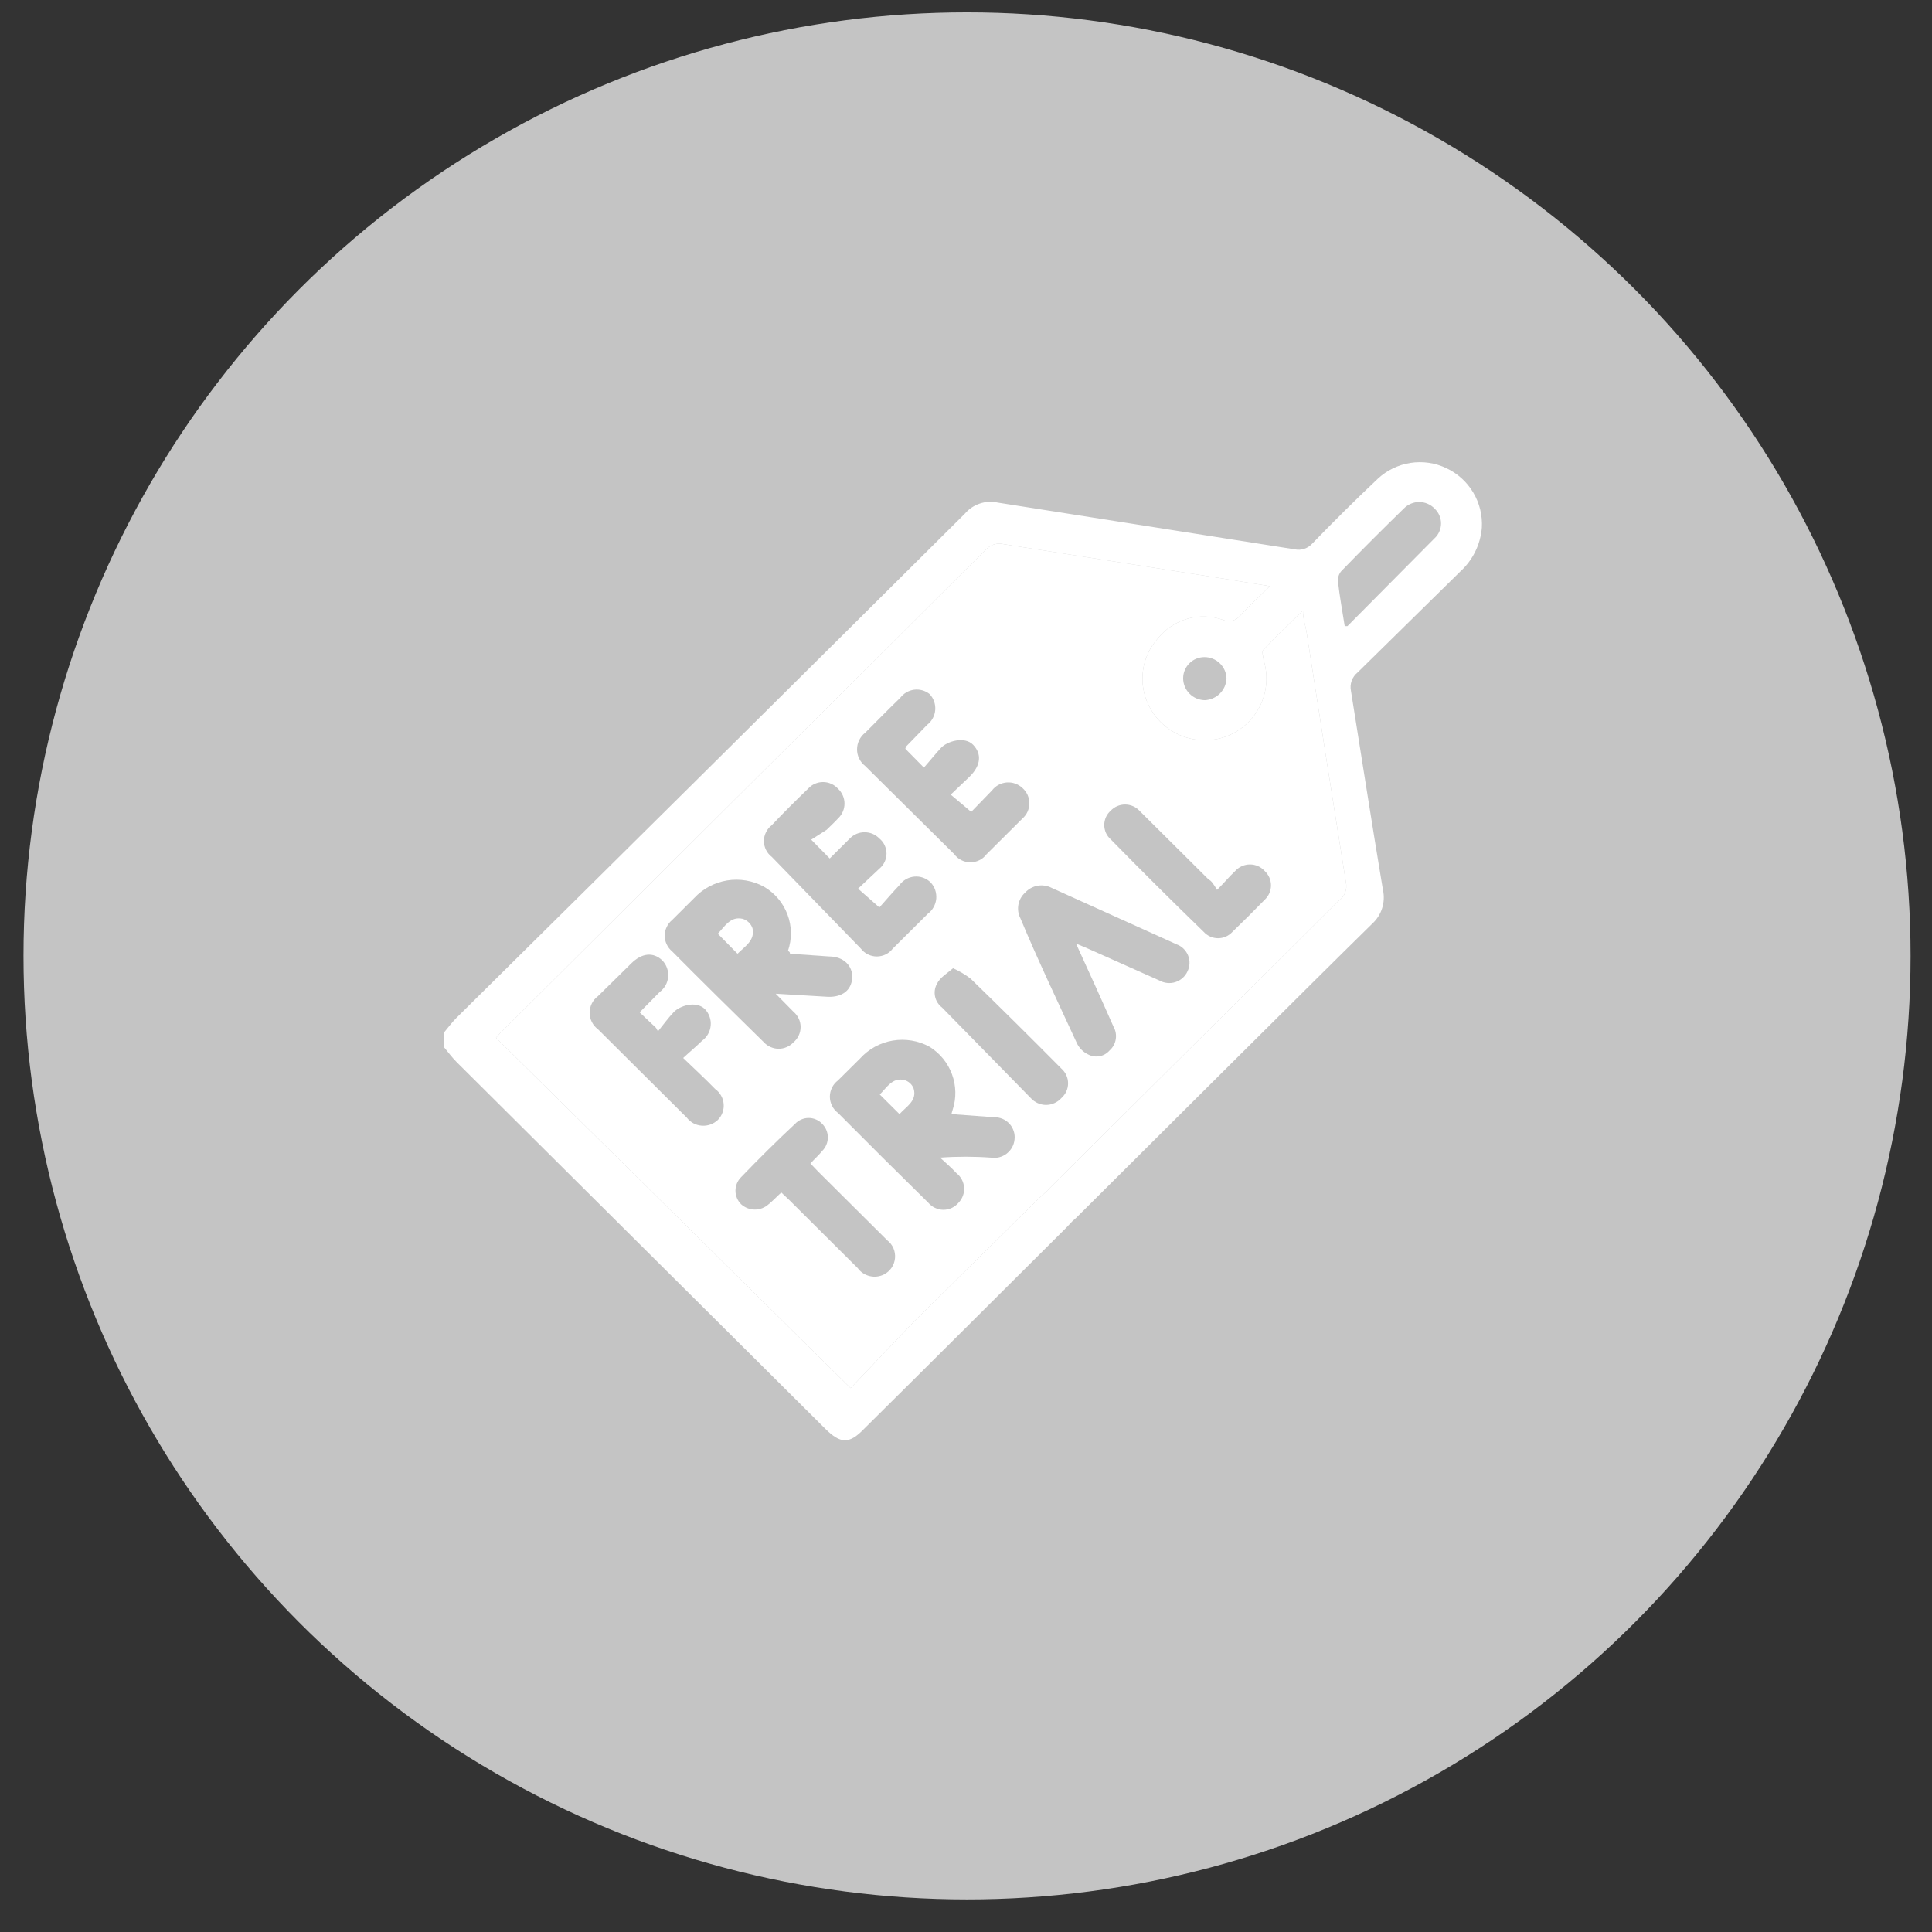 <svg width="43" height="43" viewBox="0 0 43 43" fill="none" xmlns="http://www.w3.org/2000/svg">
<rect x="0" y="0" width="43" height="43" fill="#333333" stroke="none"/>
<circle cx="21.523" cy="21.275" r="21" fill="#C4C4C4"/>
<g clip-path="url(#clip0_661_9054)">
<path d="M32.507 12.714C32.782 12.462 32.95 12.116 32.981 11.746C32.997 11.472 32.931 11.199 32.79 10.963C32.649 10.726 32.441 10.537 32.191 10.42C31.943 10.301 31.664 10.261 31.392 10.303C31.12 10.345 30.866 10.468 30.666 10.655C30.166 11.126 29.683 11.606 29.21 12.095C29.162 12.15 29.1 12.191 29.031 12.214C28.961 12.238 28.887 12.241 28.815 12.226L22.212 11.187C22.078 11.157 21.939 11.163 21.809 11.207C21.679 11.25 21.563 11.328 21.475 11.432C17.716 15.171 13.945 18.911 10.162 22.651C10.057 22.755 9.969 22.878 9.873 22.991V23.296C9.969 23.41 10.057 23.532 10.162 23.637L18.362 31.794C18.712 32.143 18.905 32.143 19.239 31.794C20.738 30.311 22.229 28.819 23.729 27.327L23.869 27.179L23.948 27.109C25.184 25.879 29.297 21.778 30.543 20.557C30.645 20.464 30.721 20.345 30.762 20.213C30.804 20.082 30.81 19.941 30.78 19.807C30.534 18.341 30.306 16.858 30.069 15.384C30.052 15.307 30.057 15.227 30.083 15.153C30.11 15.079 30.157 15.014 30.218 14.965L32.507 12.714ZM29.78 20.06C28.605 21.229 24.518 25.294 23.36 26.446L23.308 26.507L23.255 26.55L23.141 26.655L20.352 29.403L18.932 30.895L11.039 23.096L11.127 23L21.957 12.217C22.007 12.167 22.069 12.132 22.136 12.114C22.204 12.095 22.275 12.095 22.343 12.112L27.123 12.862L28.263 13.046C28.017 13.29 27.798 13.482 27.605 13.7C27.561 13.756 27.498 13.796 27.428 13.813C27.359 13.831 27.285 13.825 27.219 13.796C26.965 13.706 26.689 13.697 26.43 13.771C26.171 13.845 25.941 13.996 25.772 14.206C25.591 14.407 25.474 14.658 25.439 14.925C25.403 15.193 25.448 15.465 25.57 15.706C25.724 16.017 25.99 16.259 26.315 16.383C26.64 16.508 27.001 16.506 27.324 16.378C27.647 16.247 27.908 16.001 28.056 15.687C28.204 15.373 28.227 15.016 28.122 14.686C28.122 14.616 28.07 14.502 28.122 14.459C28.372 14.194 28.637 13.937 28.949 13.636C28.965 13.619 28.982 13.603 28.999 13.586C28.999 13.77 29.052 13.909 29.078 14.057C29.365 15.913 29.657 17.771 29.955 19.632C29.974 19.713 29.967 19.797 29.936 19.874C29.904 19.95 29.85 20.015 29.78 20.06ZM27.298 15.104C27.292 15.23 27.239 15.348 27.15 15.437C27.061 15.525 26.942 15.578 26.816 15.584C26.687 15.582 26.564 15.53 26.474 15.438C26.384 15.347 26.333 15.224 26.333 15.096C26.333 14.971 26.383 14.851 26.472 14.763C26.561 14.674 26.681 14.625 26.807 14.625C26.936 14.625 27.059 14.675 27.151 14.765C27.243 14.854 27.296 14.976 27.298 15.104ZM29.99 13.935H29.929C29.876 13.595 29.815 13.272 29.78 12.95C29.775 12.908 29.779 12.865 29.791 12.825C29.803 12.784 29.823 12.747 29.85 12.714C30.306 12.243 30.771 11.78 31.244 11.318C31.289 11.272 31.342 11.236 31.401 11.211C31.459 11.186 31.523 11.173 31.586 11.173C31.65 11.173 31.714 11.186 31.772 11.211C31.831 11.236 31.884 11.272 31.928 11.318C31.974 11.361 32.011 11.412 32.035 11.469C32.06 11.526 32.073 11.588 32.073 11.65C32.073 11.712 32.06 11.773 32.035 11.83C32.011 11.887 31.974 11.939 31.928 11.981L29.99 13.935Z" fill="white"/>
<path d="M29.78 20.06L23.36 26.446L23.308 26.507L23.255 26.55L23.141 26.655L20.352 29.403L18.932 30.895L11.039 23.096L11.127 23L21.957 12.217C22.007 12.167 22.069 12.132 22.136 12.114C22.204 12.095 22.275 12.095 22.343 12.112L27.123 12.862L28.263 13.046C28.017 13.29 27.798 13.482 27.605 13.7C27.561 13.756 27.498 13.796 27.428 13.813C27.359 13.831 27.285 13.825 27.219 13.796C26.965 13.706 26.689 13.697 26.43 13.771C26.171 13.845 25.941 13.996 25.772 14.206C25.591 14.407 25.474 14.658 25.439 14.925C25.403 15.193 25.448 15.465 25.57 15.706C25.724 16.017 25.99 16.259 26.315 16.383C26.64 16.508 27.001 16.506 27.324 16.378C27.647 16.247 27.908 16.001 28.056 15.687C28.204 15.373 28.227 15.016 28.122 14.686C28.122 14.616 28.07 14.502 28.122 14.459C28.372 14.194 28.637 13.937 28.949 13.636L28.999 13.586C28.999 13.77 29.052 13.909 29.078 14.057C29.365 15.913 29.657 17.771 29.955 19.632C29.974 19.713 29.967 19.797 29.936 19.874C29.904 19.95 29.85 20.015 29.78 20.06Z" fill="white"/>
<path d="M17.581 21.227L18.458 21.288C18.774 21.288 18.984 21.497 18.967 21.768C18.949 22.038 18.748 22.195 18.432 22.186L17.265 22.117L17.66 22.518C17.71 22.56 17.75 22.612 17.777 22.671C17.805 22.729 17.819 22.793 17.819 22.858C17.819 22.923 17.805 22.987 17.777 23.046C17.75 23.105 17.71 23.157 17.66 23.198C17.618 23.244 17.567 23.28 17.511 23.304C17.454 23.329 17.393 23.342 17.331 23.342C17.27 23.342 17.208 23.329 17.152 23.304C17.095 23.28 17.044 23.244 17.002 23.198C16.318 22.527 15.634 21.855 14.959 21.174C14.908 21.132 14.866 21.078 14.838 21.018C14.809 20.958 14.794 20.892 14.794 20.825C14.794 20.759 14.809 20.693 14.838 20.633C14.866 20.572 14.908 20.519 14.959 20.477L15.45 19.988C15.644 19.78 15.902 19.642 16.183 19.596C16.464 19.55 16.752 19.599 17.002 19.735C17.244 19.875 17.429 20.094 17.527 20.355C17.625 20.616 17.628 20.902 17.537 21.166C17.537 21.166 17.59 21.183 17.581 21.227ZM16.415 21.227C16.581 21.061 16.809 20.93 16.748 20.66C16.731 20.61 16.702 20.565 16.664 20.529C16.626 20.492 16.579 20.465 16.529 20.45C16.257 20.389 16.134 20.616 15.976 20.782L16.415 21.227Z" fill="#C4C4C4"/>
<path d="M21.177 24.796L22.124 24.866C22.188 24.864 22.252 24.877 22.311 24.901C22.37 24.927 22.423 24.964 22.467 25.011C22.51 25.058 22.542 25.114 22.562 25.175C22.582 25.236 22.588 25.3 22.58 25.363C22.574 25.425 22.555 25.484 22.525 25.538C22.494 25.592 22.453 25.639 22.404 25.677C22.355 25.714 22.298 25.742 22.238 25.757C22.178 25.772 22.115 25.774 22.054 25.765C21.677 25.738 21.299 25.738 20.923 25.765C21.046 25.878 21.177 25.991 21.291 26.114C21.34 26.152 21.379 26.2 21.408 26.255C21.437 26.31 21.453 26.37 21.458 26.431C21.462 26.493 21.453 26.554 21.432 26.612C21.411 26.67 21.378 26.723 21.335 26.768C21.294 26.817 21.242 26.857 21.184 26.884C21.125 26.912 21.062 26.926 20.997 26.926C20.933 26.926 20.869 26.912 20.811 26.884C20.753 26.857 20.701 26.817 20.66 26.768C19.985 26.105 19.318 25.442 18.651 24.77C18.595 24.728 18.549 24.673 18.518 24.61C18.487 24.547 18.47 24.478 18.47 24.408C18.47 24.338 18.487 24.269 18.518 24.206C18.549 24.143 18.595 24.088 18.651 24.046L19.143 23.558C19.333 23.348 19.588 23.207 19.869 23.16C20.149 23.113 20.437 23.16 20.686 23.296C20.918 23.439 21.095 23.655 21.188 23.909C21.282 24.164 21.288 24.442 21.203 24.7C21.192 24.732 21.183 24.764 21.177 24.796ZM20.02 24.796C20.177 24.622 20.414 24.5 20.335 24.229C20.318 24.183 20.291 24.141 20.254 24.108C20.217 24.074 20.173 24.05 20.125 24.037C19.862 23.976 19.739 24.203 19.581 24.36L20.02 24.796Z" fill="#C4C4C4"/>
<path d="M18.055 18.688L18.467 19.107L18.914 18.662C18.957 18.618 19.008 18.583 19.064 18.559C19.121 18.535 19.182 18.523 19.243 18.523C19.305 18.523 19.365 18.535 19.422 18.559C19.478 18.583 19.529 18.618 19.572 18.662C19.622 18.703 19.662 18.754 19.689 18.812C19.716 18.87 19.731 18.934 19.731 18.998C19.731 19.062 19.716 19.125 19.689 19.183C19.662 19.241 19.622 19.293 19.572 19.334L19.098 19.779L19.572 20.197C19.712 20.04 19.861 19.866 20.019 19.7C20.058 19.646 20.107 19.601 20.164 19.569C20.222 19.536 20.285 19.516 20.352 19.51C20.417 19.504 20.484 19.513 20.546 19.535C20.608 19.557 20.665 19.593 20.712 19.639C20.757 19.687 20.792 19.744 20.814 19.807C20.835 19.869 20.843 19.936 20.838 20.002C20.832 20.067 20.812 20.131 20.78 20.189C20.748 20.247 20.704 20.297 20.651 20.337L19.87 21.113C19.828 21.168 19.775 21.212 19.713 21.242C19.651 21.272 19.584 21.288 19.515 21.288C19.446 21.288 19.378 21.272 19.317 21.242C19.255 21.212 19.202 21.168 19.16 21.113L17.178 19.072C17.123 19.03 17.079 18.977 17.049 18.916C17.018 18.854 17.002 18.787 17.002 18.719C17.002 18.65 17.018 18.583 17.049 18.522C17.079 18.46 17.123 18.407 17.178 18.365C17.441 18.086 17.713 17.816 17.985 17.554C18.027 17.507 18.078 17.47 18.135 17.445C18.193 17.419 18.255 17.406 18.318 17.406C18.381 17.406 18.443 17.419 18.5 17.445C18.558 17.47 18.609 17.507 18.651 17.554C18.697 17.596 18.733 17.648 18.758 17.705C18.783 17.762 18.796 17.823 18.796 17.886C18.796 17.948 18.783 18.009 18.758 18.066C18.733 18.123 18.697 18.174 18.651 18.217C18.572 18.304 18.485 18.383 18.397 18.47L18.055 18.688Z" fill="#C4C4C4"/>
<path d="M20.151 16.666L20.563 17.084C20.695 16.936 20.818 16.779 20.949 16.64C21.081 16.5 21.467 16.378 21.66 16.578C21.852 16.779 21.835 17.032 21.581 17.285L21.16 17.686L21.616 18.07L22.081 17.59C22.119 17.54 22.169 17.498 22.225 17.468C22.281 17.438 22.343 17.42 22.406 17.415C22.47 17.41 22.534 17.418 22.594 17.44C22.654 17.461 22.709 17.494 22.756 17.538C22.804 17.581 22.843 17.633 22.87 17.692C22.896 17.75 22.91 17.814 22.91 17.878C22.91 17.943 22.896 18.006 22.87 18.065C22.843 18.124 22.804 18.176 22.756 18.218L21.958 19.012C21.916 19.068 21.862 19.114 21.799 19.145C21.737 19.176 21.668 19.193 21.598 19.193C21.528 19.193 21.459 19.176 21.397 19.145C21.334 19.114 21.28 19.068 21.239 19.012L19.257 17.049C19.2 17.005 19.154 16.949 19.123 16.885C19.091 16.821 19.075 16.75 19.075 16.679C19.075 16.607 19.091 16.537 19.123 16.473C19.154 16.408 19.2 16.352 19.257 16.308C19.52 16.046 19.774 15.784 20.037 15.531C20.073 15.483 20.119 15.441 20.172 15.411C20.224 15.38 20.282 15.359 20.343 15.351C20.404 15.343 20.465 15.347 20.524 15.363C20.583 15.379 20.638 15.407 20.686 15.444C20.732 15.491 20.767 15.547 20.789 15.609C20.811 15.67 20.82 15.736 20.815 15.801C20.81 15.866 20.792 15.929 20.76 15.986C20.729 16.044 20.686 16.094 20.634 16.134L20.169 16.613C20.169 16.613 20.151 16.648 20.151 16.666Z" fill="#C4C4C4"/>
<path d="M23.948 21C24.247 21.654 24.518 22.247 24.782 22.849C24.831 22.934 24.849 23.034 24.833 23.131C24.817 23.228 24.768 23.316 24.694 23.381C24.637 23.447 24.558 23.492 24.472 23.508C24.386 23.523 24.297 23.51 24.22 23.469C24.115 23.419 24.029 23.336 23.975 23.233C23.545 22.3 23.098 21.366 22.712 20.441C22.663 20.347 22.647 20.24 22.666 20.136C22.685 20.032 22.738 19.936 22.817 19.866C22.89 19.786 22.987 19.733 23.093 19.714C23.199 19.695 23.309 19.712 23.405 19.761L26.185 21.017C26.243 21.038 26.296 21.07 26.34 21.113C26.384 21.155 26.419 21.207 26.442 21.264C26.466 21.32 26.477 21.381 26.474 21.443C26.472 21.504 26.457 21.564 26.43 21.619C26.404 21.676 26.367 21.726 26.32 21.767C26.273 21.809 26.219 21.84 26.159 21.859C26.1 21.878 26.037 21.884 25.975 21.877C25.913 21.87 25.853 21.851 25.799 21.82L24.194 21.104L23.948 21Z" fill="#C4C4C4"/>
<path d="M14.24 22.535L14.6 22.875L14.644 22.954C14.758 22.814 14.863 22.666 14.994 22.527C15.126 22.387 15.486 22.265 15.687 22.457C15.734 22.505 15.77 22.563 15.792 22.626C15.815 22.69 15.824 22.757 15.818 22.824C15.812 22.891 15.792 22.956 15.759 23.014C15.726 23.073 15.68 23.124 15.626 23.163C15.494 23.294 15.354 23.408 15.205 23.547C15.468 23.8 15.696 24.01 15.915 24.236C15.969 24.274 16.014 24.324 16.047 24.381C16.08 24.438 16.101 24.501 16.106 24.567C16.112 24.633 16.104 24.699 16.081 24.761C16.059 24.823 16.023 24.879 15.977 24.926C15.929 24.971 15.873 25.006 15.811 25.028C15.75 25.05 15.684 25.059 15.618 25.054C15.553 25.049 15.489 25.031 15.432 25C15.374 24.968 15.324 24.925 15.284 24.873L13.311 22.91C13.253 22.867 13.205 22.811 13.173 22.747C13.14 22.683 13.123 22.612 13.123 22.54C13.123 22.468 13.14 22.397 13.173 22.332C13.205 22.268 13.253 22.212 13.311 22.169L14.047 21.445C14.284 21.209 14.538 21.183 14.74 21.375C14.787 21.423 14.823 21.481 14.845 21.544C14.868 21.608 14.876 21.675 14.871 21.742C14.865 21.809 14.845 21.874 14.812 21.933C14.778 21.991 14.733 22.042 14.679 22.082L14.267 22.5C14.254 22.509 14.245 22.521 14.24 22.535Z" fill="#C4C4C4"/>
<path d="M17.389 26.541C17.283 26.637 17.204 26.724 17.108 26.802C17.024 26.878 16.914 26.921 16.801 26.921C16.687 26.921 16.578 26.878 16.494 26.802C16.414 26.722 16.369 26.614 16.369 26.501C16.369 26.389 16.414 26.28 16.494 26.2C16.889 25.79 17.283 25.398 17.695 25.014C17.734 24.972 17.781 24.939 17.833 24.917C17.885 24.894 17.941 24.882 17.998 24.882C18.055 24.882 18.111 24.894 18.163 24.917C18.215 24.939 18.262 24.972 18.3 25.014C18.38 25.094 18.425 25.202 18.425 25.315C18.425 25.428 18.38 25.536 18.3 25.616C18.222 25.712 18.134 25.79 18.037 25.895L18.204 26.07L19.747 27.605C19.808 27.652 19.855 27.713 19.885 27.782C19.915 27.852 19.927 27.928 19.92 28.003C19.913 28.079 19.887 28.151 19.845 28.215C19.802 28.277 19.745 28.329 19.677 28.364C19.579 28.414 19.465 28.428 19.358 28.402C19.25 28.377 19.155 28.314 19.09 28.224L17.564 26.706L17.389 26.541Z" fill="#C4C4C4"/>
<path d="M27.088 19.806C27.255 19.64 27.36 19.509 27.491 19.387C27.532 19.341 27.583 19.304 27.64 19.278C27.697 19.253 27.758 19.24 27.82 19.24C27.883 19.24 27.944 19.253 28.001 19.278C28.057 19.304 28.108 19.341 28.149 19.387C28.193 19.428 28.228 19.477 28.252 19.532C28.276 19.587 28.288 19.646 28.288 19.706C28.288 19.765 28.276 19.825 28.252 19.879C28.228 19.934 28.193 19.983 28.149 20.024C27.912 20.268 27.676 20.504 27.43 20.74C27.39 20.784 27.34 20.82 27.285 20.845C27.23 20.869 27.17 20.882 27.11 20.882C27.049 20.882 26.99 20.869 26.935 20.845C26.88 20.82 26.83 20.784 26.79 20.74C26.088 20.059 25.404 19.379 24.72 18.681C24.675 18.641 24.639 18.591 24.614 18.537C24.59 18.482 24.577 18.422 24.577 18.362C24.577 18.302 24.59 18.243 24.614 18.188C24.639 18.133 24.675 18.084 24.72 18.044C24.761 18 24.811 17.965 24.866 17.942C24.921 17.918 24.98 17.906 25.04 17.906C25.1 17.906 25.16 17.918 25.215 17.942C25.27 17.965 25.319 18 25.36 18.044L26.904 19.579C26.956 19.597 27.009 19.675 27.088 19.806Z" fill="#C4C4C4"/>
<path d="M21.212 21.55C21.349 21.611 21.478 21.688 21.598 21.777C22.282 22.44 22.957 23.112 23.624 23.784C23.67 23.825 23.708 23.875 23.733 23.931C23.759 23.988 23.772 24.049 23.772 24.111C23.772 24.173 23.759 24.234 23.733 24.29C23.708 24.347 23.67 24.397 23.624 24.438C23.581 24.486 23.528 24.525 23.469 24.551C23.41 24.578 23.346 24.592 23.282 24.592C23.217 24.592 23.153 24.578 23.094 24.551C23.035 24.525 22.983 24.486 22.94 24.438L20.966 22.423C20.888 22.363 20.833 22.278 20.812 22.182C20.791 22.086 20.805 21.986 20.852 21.899C20.923 21.751 21.081 21.664 21.212 21.55Z" fill="#C4C4C4"/>
</g>
<defs>
<clipPath id="clip0_661_9054">
<rect width="23.341" height="22" fill="white" transform="translate(9.853 10.275)"/>
</clipPath>
</defs>
</svg>
